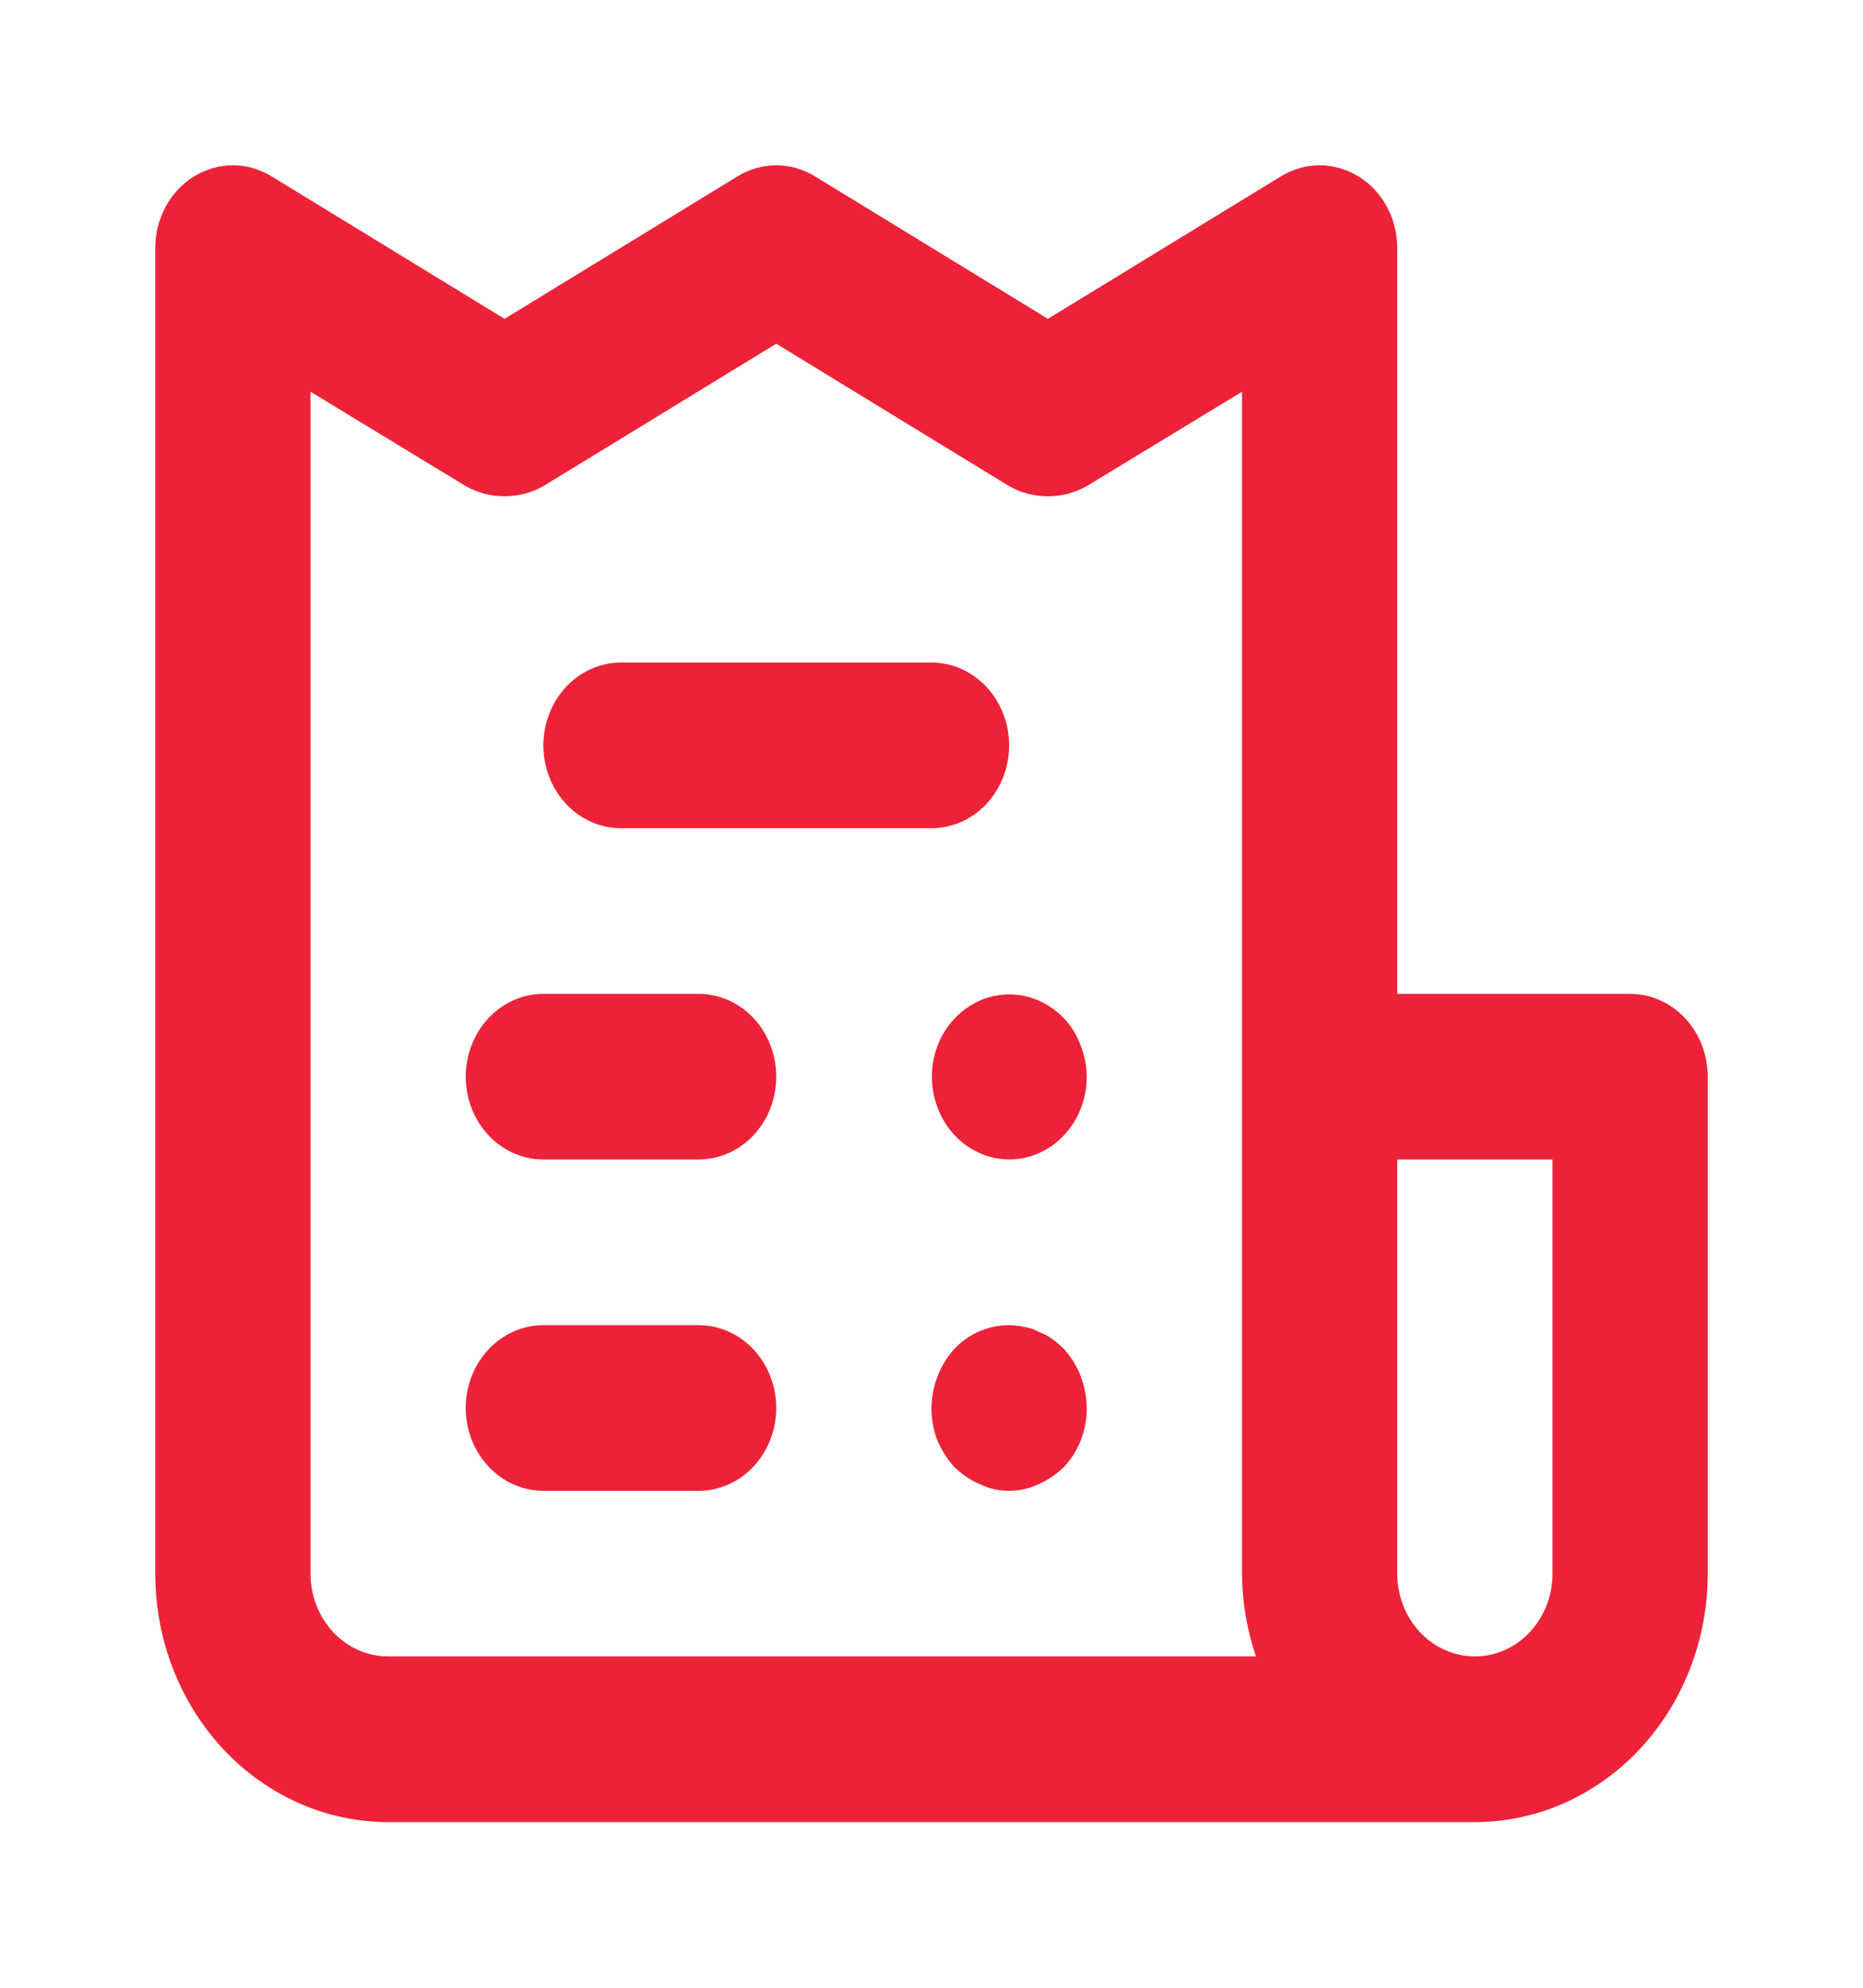 <svg width="30" height="32" viewBox="0 0 30 32" fill="none" xmlns="http://www.w3.org/2000/svg">
<path d="M11.25 16H8.75C8.418 16 8.101 16.14 7.866 16.39C7.632 16.64 7.5 16.98 7.5 17.333C7.5 17.687 7.632 18.026 7.866 18.276C8.101 18.526 8.418 18.666 8.75 18.666H11.25C11.582 18.666 11.899 18.526 12.134 18.276C12.368 18.026 12.5 17.687 12.5 17.333C12.5 16.98 12.368 16.64 12.134 16.39C11.899 16.14 11.582 16 11.25 16ZM10 13.333H15C15.332 13.333 15.649 13.193 15.884 12.943C16.118 12.693 16.25 12.353 16.25 12C16.25 11.646 16.118 11.307 15.884 11.057C15.649 10.807 15.332 10.666 15 10.666H10C9.668 10.666 9.351 10.807 9.116 11.057C8.882 11.307 8.75 11.646 8.75 12C8.75 12.353 8.882 12.693 9.116 12.943C9.351 13.193 9.668 13.333 10 13.333ZM11.25 21.333H8.75C8.418 21.333 8.101 21.474 7.866 21.724C7.632 21.974 7.5 22.313 7.5 22.666C7.5 23.02 7.632 23.359 7.866 23.609C8.101 23.859 8.418 24 8.75 24H11.25C11.582 24 11.899 23.859 12.134 23.609C12.368 23.359 12.5 23.02 12.5 22.666C12.5 22.313 12.368 21.974 12.134 21.724C11.899 21.474 11.582 21.333 11.25 21.333ZM26.25 16H22.5V4C22.501 3.765 22.444 3.534 22.334 3.33C22.224 3.126 22.066 2.957 21.875 2.84C21.685 2.723 21.469 2.661 21.25 2.661C21.031 2.661 20.815 2.723 20.625 2.84L16.875 5.133L13.125 2.84C12.935 2.723 12.719 2.661 12.5 2.661C12.281 2.661 12.065 2.723 11.875 2.84L8.125 5.133L4.375 2.84C4.185 2.723 3.969 2.661 3.75 2.661C3.531 2.661 3.315 2.723 3.125 2.84C2.934 2.957 2.776 3.126 2.666 3.33C2.556 3.534 2.499 3.765 2.5 4V25.333C2.5 26.394 2.895 27.411 3.598 28.162C4.302 28.912 5.255 29.333 6.25 29.333H23.75C24.745 29.333 25.698 28.912 26.402 28.162C27.105 27.411 27.5 26.394 27.5 25.333V17.333C27.5 16.98 27.368 16.64 27.134 16.39C26.899 16.14 26.581 16 26.25 16ZM6.25 26.666C5.918 26.666 5.601 26.526 5.366 26.276C5.132 26.026 5 25.687 5 25.333V6.306L7.5 7.826C7.693 7.934 7.907 7.99 8.125 7.99C8.343 7.99 8.557 7.934 8.75 7.826L12.5 5.533L16.25 7.826C16.443 7.934 16.657 7.99 16.875 7.99C17.093 7.99 17.307 7.934 17.5 7.826L20 6.306V25.333C20.003 25.788 20.079 26.239 20.225 26.666H6.25ZM25 25.333C25 25.687 24.868 26.026 24.634 26.276C24.399 26.526 24.081 26.666 23.75 26.666C23.419 26.666 23.101 26.526 22.866 26.276C22.632 26.026 22.5 25.687 22.5 25.333V18.666H25V25.333ZM16.95 21.56C16.88 21.509 16.805 21.469 16.725 21.44C16.651 21.399 16.57 21.372 16.488 21.36C16.287 21.317 16.079 21.327 15.883 21.39C15.687 21.453 15.508 21.566 15.363 21.72C15.134 21.975 15.005 22.313 15 22.666C14.998 22.84 15.028 23.012 15.088 23.173C15.155 23.335 15.248 23.484 15.363 23.613C15.484 23.731 15.623 23.826 15.775 23.893C15.925 23.964 16.086 24 16.25 24C16.414 24 16.575 23.964 16.725 23.893C16.877 23.826 17.016 23.731 17.137 23.613C17.253 23.488 17.345 23.341 17.407 23.178C17.469 23.016 17.501 22.842 17.5 22.666C17.495 22.313 17.366 21.975 17.137 21.72C17.078 21.662 17.015 21.609 16.95 21.56V21.56ZM17.125 16.386C16.979 16.235 16.801 16.124 16.605 16.062C16.41 16.001 16.203 15.992 16.003 16.035C15.804 16.078 15.617 16.173 15.46 16.311C15.302 16.449 15.179 16.626 15.1 16.826C15.022 17.028 14.992 17.248 15.012 17.465C15.033 17.682 15.103 17.891 15.216 18.073C15.33 18.254 15.483 18.404 15.664 18.507C15.844 18.611 16.045 18.665 16.25 18.666C16.581 18.666 16.899 18.526 17.134 18.276C17.368 18.026 17.5 17.687 17.5 17.333C17.498 17.159 17.464 16.987 17.4 16.826C17.34 16.66 17.246 16.51 17.125 16.386V16.386Z" fill="#ED2238"/>
</svg>
